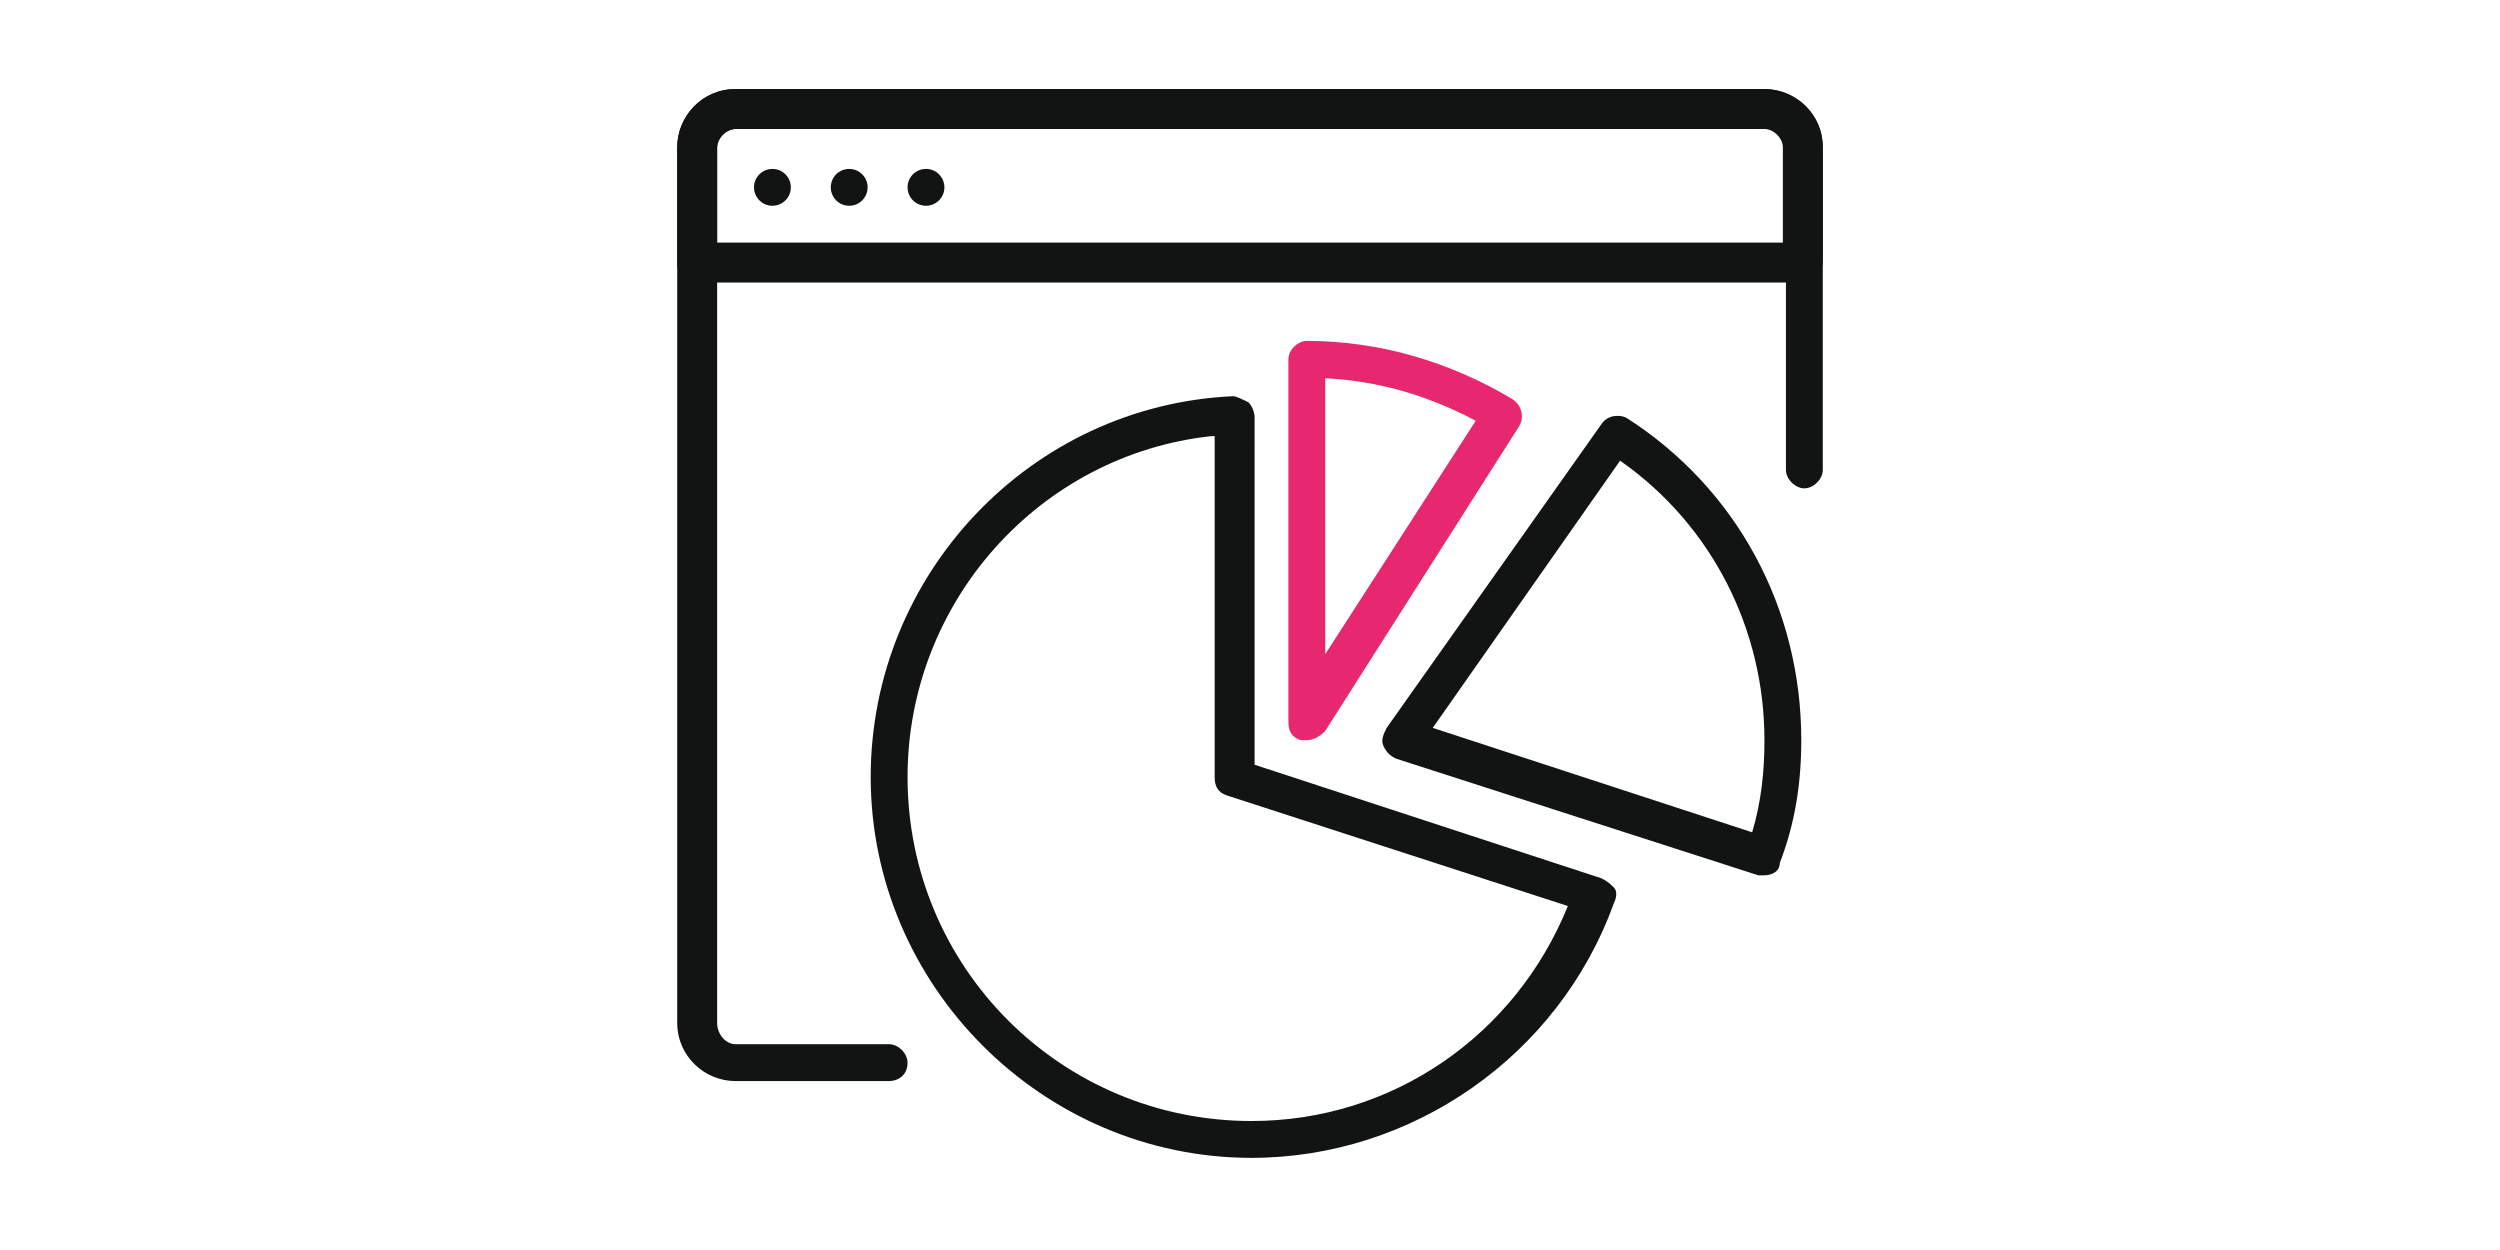<?xml version="1.0" encoding="utf-8"?>
<!-- Generator: Adobe Illustrator 15.0.0, SVG Export Plug-In . SVG Version: 6.00 Build 0)  -->
<!DOCTYPE svg PUBLIC "-//W3C//DTD SVG 1.1//EN" "http://www.w3.org/Graphics/SVG/1.1/DTD/svg11.dtd">
<svg version="1.1" id="Livello_1" xmlns="http://www.w3.org/2000/svg" xmlns:xlink="http://www.w3.org/1999/xlink" x="0px" y="0px"
	 width="300px" height="150px" viewBox="0 0 300 150" enable-background="new 0 0 300 150" xml:space="preserve">
<g id="data_audit_analysis_1_">
	<g id="monitoring_3_">
		<path fill="#121313" d="M216.154,33.907H83.477c-1.105,0-2.211-1.106-2.211-2.211V17.69c0-3.686,2.949-7.002,7.002-7.002h123.465
			c3.686,0,7.002,2.948,7.002,7.002v13.636C218.734,32.801,217.629,33.907,216.154,33.907z M86.057,29.116h127.887V17.69
			c0-1.105-1.105-2.211-2.211-2.211H88.268c-1.105,0-2.211,1.106-2.211,2.211V29.116z"/>
		<circle fill="#121313" cx="111.118" cy="22.481" r="2.211"/>
		<circle fill="#121313" cx="101.904" cy="22.481" r="2.211"/>
		<circle fill="#121313" cx="92.69" cy="22.481" r="2.211"/>
		<path fill="#121313" d="M106.695,129.73H88.268c-3.686,0-7.003-2.949-7.003-7.004V17.69c0-3.686,2.949-7.002,7.003-7.002h123.464
			c3.686,0,7.002,2.948,7.002,7.002v38.698c0,1.105-1.105,2.211-2.211,2.211s-2.211-1.106-2.211-2.211V17.69
			c0-1.105-1.105-2.211-2.212-2.211H88.268c-1.105,0-2.211,1.106-2.211,2.211v105.036c0,1.475,1.105,2.58,2.211,2.58h18.428
			c1.105,0,2.211,1.105,2.211,2.212C108.907,128.992,107.801,129.73,106.695,129.73z"/>
	</g>
	<g>
		<g>
			<g>
				<path fill="#121313" d="M211.732,105.037c-0.369,0-0.369,0-0.737,0l-43.489-14.006c-0.736-0.367-1.105-0.736-1.475-1.474
					c-0.367-0.737,0-1.474,0.369-2.212l25.799-36.486c0.736-1.105,2.211-1.105,2.948-0.737c13.268,8.477,21.007,22.85,21.007,38.697
					c0,5.16-0.736,9.951-2.58,14.742C213.574,104.668,212.469,105.037,211.732,105.037z M171.929,87.346l38.329,12.531
					c1.105-3.686,1.475-7.371,1.475-11.057c0-13.268-6.266-25.798-17.322-33.538L171.929,87.346z"/>
			</g>
		</g>
		<g>
			<path fill="#121313" d="M150.184,138.943c-25.061,0-45.7-20.639-45.7-45.7c0-24.324,19.165-44.595,43.489-45.7
				c0.368,0,1.105,0.369,1.843,0.737c0.368,0.368,0.737,1.105,0.737,1.843V91.77l41.646,13.636c0.736,0.368,1.105,0.737,1.475,1.106
				c0.368,0.367,0.368,1.105,0,1.842C187.039,126.781,169.35,138.943,150.184,138.943z M145.393,52.334
				c-20.639,2.211-36.486,19.902-36.486,40.909c0,22.851,18.427,41.278,41.277,41.278c16.954,0,31.695-10.32,37.96-25.799
				l-40.909-13.268c-1.105-0.369-1.474-1.105-1.474-2.212V52.334H145.393z"/>
		</g>
		<g>
			<path fill="#E7276F" d="M156.818,88.82c-0.369,0-0.369,0-0.737,0c-1.105-0.368-1.474-1.105-1.474-2.211V43.121
				c0-1.106,1.105-2.211,2.211-2.211s2.211,1.105,2.211,2.211v35.381l18.059-28.011c-6.265-3.317-12.898-5.16-20.27-5.16
				c-1.105,0-2.211-1.105-2.211-2.211c0-1.106,1.105-2.211,2.211-2.211c8.846,0,17.322,2.58,24.693,7.002
				c1.105,0.737,1.474,2.211,0.736,3.317l-23.219,36.486C158.293,88.452,157.555,88.82,156.818,88.82z"/>
		</g>
	</g>
</g>
</svg>
